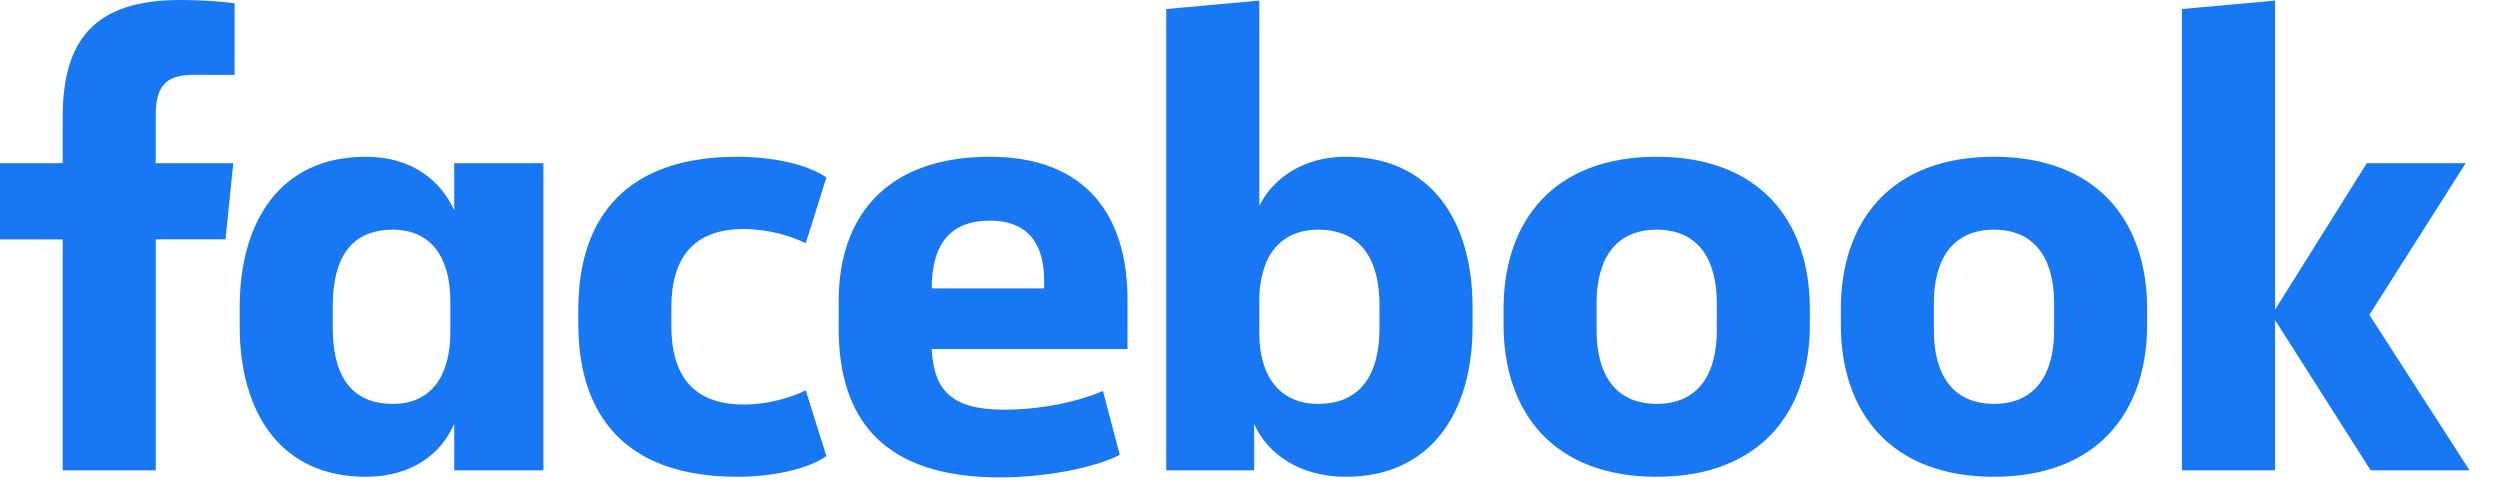 <svg aria-label="Facebook लोगो" class="aghiwhmy" fill="#1877F2" xmlns="http://www.w3.org/2000/svg" viewBox="0 0 120 24" width="120"><path d="M109.202 14.864l4.404-7.03h4.746l-4.622 7.278 4.808 7.463h-4.746l-4.59-7.215v7.215h-4.467V.433l4.467-.402v14.833zm-10.606-.34c0-1.951-.807-3.5-2.885-3.5s-2.885 1.549-2.885 3.5v1.363c0 1.95.807 3.499 2.885 3.499s2.885-1.549 2.885-3.5v-1.362zM88.36 15.577v-.743c0-4.243 2.42-7.309 7.351-7.309s7.351 3.066 7.351 7.309v.743c0 4.242-2.42 7.308-7.351 7.308-4.932 0-7.351-3.066-7.351-7.308zm-5.954-1.053c0-1.951-.807-3.5-2.884-3.5-2.079 0-2.885 1.549-2.885 3.5v1.363c0 1.95.806 3.499 2.885 3.499 2.077 0 2.884-1.549 2.884-3.5v-1.362zm-10.235 1.053v-.743c0-4.243 2.419-7.309 7.35-7.309 4.932 0 7.352 3.066 7.352 7.309v.743c0 4.242-2.42 7.308-7.352 7.308-4.931 0-7.35-3.066-7.35-7.308zm-5.955-.929c0-2.075-.806-3.623-2.946-3.623-1.83 0-2.823 1.3-2.823 3.406v1.548c0 2.106.993 3.407 2.823 3.407 2.14 0 2.946-1.549 2.946-3.623v-1.115zm4.467 1.022c0 4.118-1.985 7.215-6.08 7.215-2.233 0-3.783-1.115-4.404-2.539v2.23h-4.218V.434L60.447.03v9.848c.651-1.3 2.078-2.354 4.157-2.354 4.094 0 6.079 3.097 6.079 7.216v.929zm-25.96-1.827h5.397v-.372c0-1.61-.651-2.88-2.606-2.88-2.016 0-2.791 1.27-2.791 3.252m-4.466 1.92v-1.301c0-4.18 2.388-6.937 7.257-6.937 4.59 0 6.607 2.787 6.607 6.875v2.353h-9.398c.093 2.014.992 2.912 3.474 2.912 1.675 0 3.443-.341 4.745-.898l.807 3.065c-1.179.62-3.598 1.084-5.738 1.084-5.645 0-7.754-2.818-7.754-7.153m-4.869-8.238c1.737 0 3.38.372 4.28.991l-.992 3.159c-.683-.34-1.8-.682-2.978-.682-2.42 0-3.474 1.394-3.474 3.778v.868c0 2.384 1.055 3.778 3.474 3.778 1.179 0 2.295-.34 2.978-.682l.992 3.16c-.9.618-2.543.99-4.28.99-5.242 0-7.63-2.818-7.63-7.34v-.68c0-4.522 2.388-7.34 7.63-7.34m-19.415 8.207c0 2.198.806 3.654 2.884 3.654 1.83 0 2.76-1.332 2.76-3.438v-1.486c0-2.106-.93-3.437-2.76-3.437-2.078 0-2.884 1.455-2.884 3.654v1.053zm-4.467-.991c0-4.119 1.954-7.216 6.049-7.216 2.233 0 3.598 1.146 4.249 2.57v-2.26h4.28v14.74h-4.28v-2.23c-.62 1.425-2.016 2.54-4.25 2.54-4.094 0-6.048-3.097-6.048-7.215v-.93zM9.274 3.592c-1.396 0-1.8.62-1.8 1.982v2.26h3.723l-.372 3.655h-3.35v11.086H3.009V11.49H0V7.835h3.009V5.636C3.009 1.951 4.497 0 8.654 0c.9 0 1.954.062 2.605.155v3.437H9.274z"/></svg>